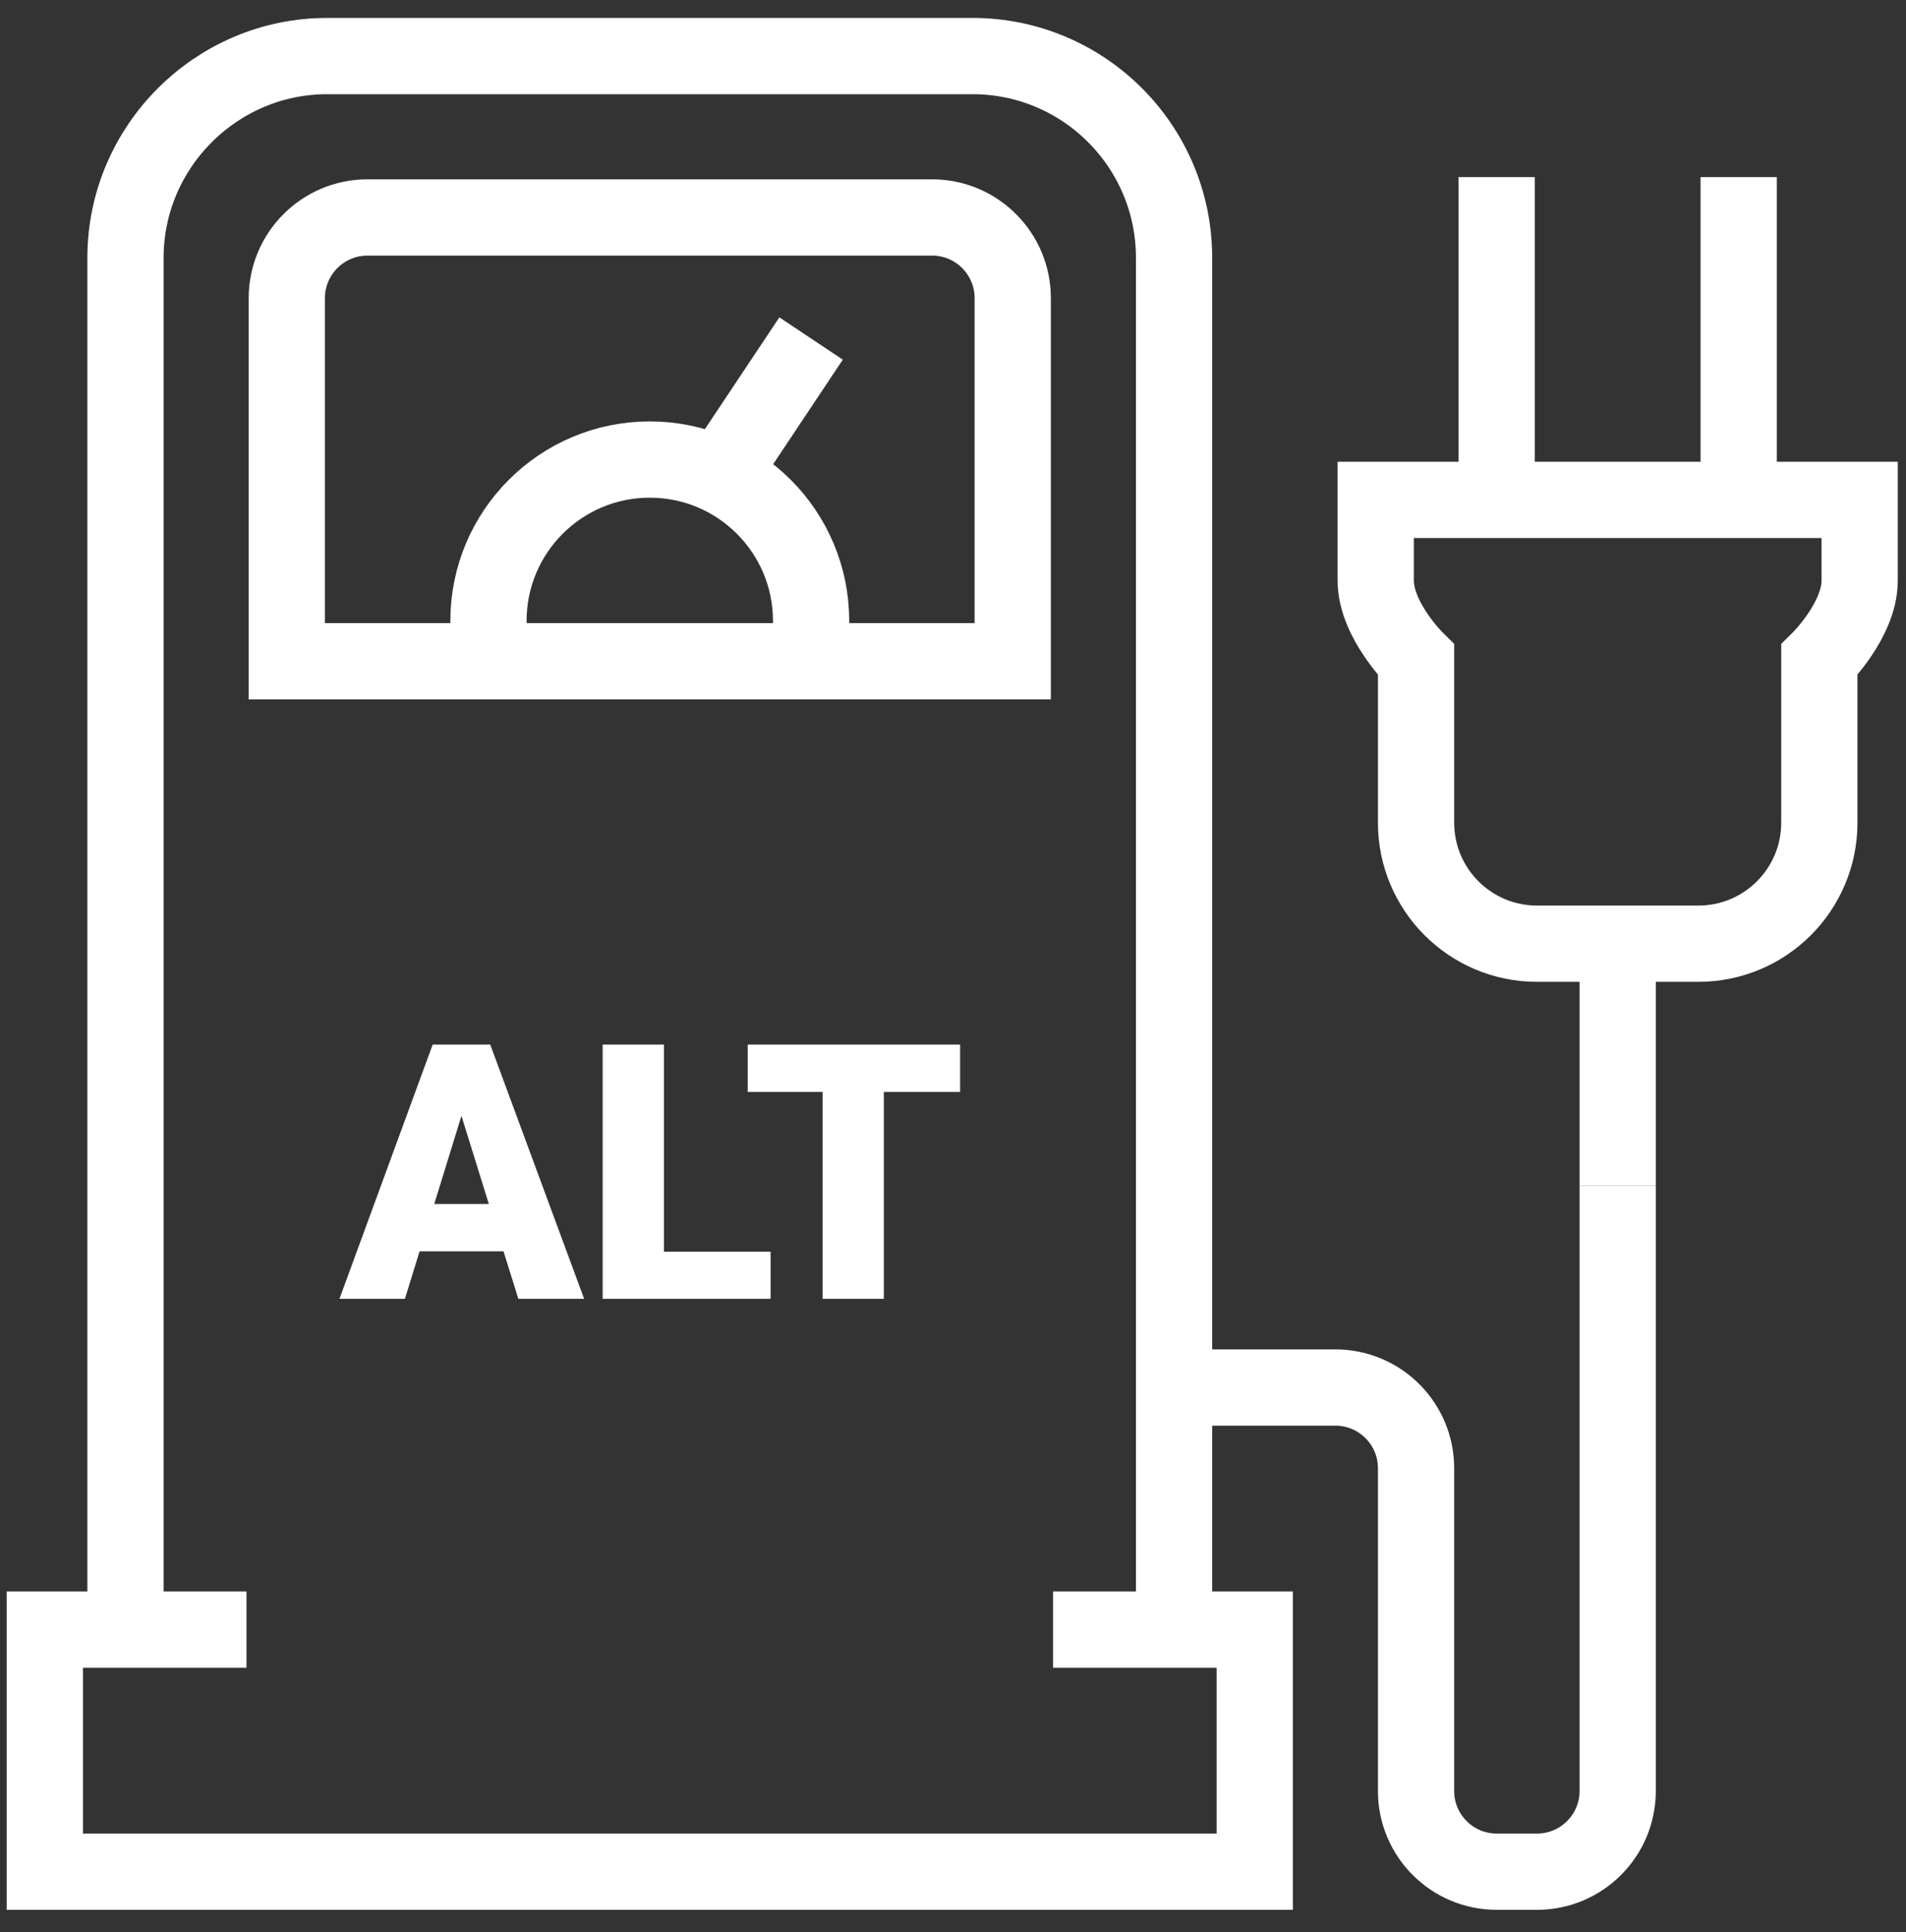 <?xml version="1.0" encoding="UTF-8"?>
<svg width="75px" height="76px" viewBox="0 0 75 76" version="1.1" xmlns="http://www.w3.org/2000/svg" xmlns:xlink="http://www.w3.org/1999/xlink">
    <rect x="0" y="0" width="75" height="76" fill="#333333" stroke="none"/>
    <!-- Generator: Sketch 53.2 (72643) - https://sketchapp.com -->
    <title>icon-fleet@1.5x</title>
    <desc>Created with Sketch.</desc>
    <g id="Design" stroke="none" stroke-width="1" fill="none" fill-rule="evenodd">
        <g id="Main-Page" transform="translate(-182, -321)">
            <g id="icon-fleet" transform="translate(183.5, 323.139)">
                <g id="Group-21" transform="translate(0.264, 0.066)" stroke="#FFFFFF" stroke-width="3">
                    <path d="M3.174,61.891 L3.174,7.935 C3.174,3.571 6.745,0 11.109,0 L36.5,0 C40.882,0 44.435,3.553 44.435,7.935 L44.435,61.891" id="Stroke-1"></path>
                    <path d="M44.435,52.37 L50.783,52.37 C52.535,52.37 53.957,53.791 53.957,55.543 L53.957,68.239 C53.957,69.991 55.378,71.413 57.13,71.413 L58.717,71.413 C60.469,71.413 61.891,69.991 61.891,68.239 L61.891,44.435" id="Stroke-3"></path>
                    <path d="M9.522,23.804 L38.087,23.804 L38.087,9.522 C38.087,7.77 36.665,6.348 34.913,6.348 L12.696,6.348 C10.944,6.348 9.522,7.77 9.522,9.522 L9.522,23.804 Z" id="Stroke-5"></path>
                    <path d="M26.978,15.87 L30.152,11.109" id="Stroke-7"></path>
                    <path d="M30.152,23.804 L30.152,22.217 C30.152,18.712 27.31,15.87 23.804,15.87 C20.299,15.87 17.457,18.712 17.457,22.217 L17.457,23.804" id="Stroke-9"></path>
                    <path d="M61.891,34.913 L61.891,44.435" id="Stroke-11"></path>
                    <path d="M57.13,17.457 L57.13,4.761" id="Stroke-13"></path>
                    <path d="M66.652,17.457 L66.652,4.761" id="Stroke-15"></path>
                    <path d="M52.37,17.457 L52.37,20.63 C52.37,22.189 53.957,23.749 53.957,23.749 L53.957,30.152 C53.957,32.782 56.088,34.913 58.717,34.913 L61.891,34.913 L65.065,34.913 C67.695,34.913 69.826,32.782 69.826,30.152 L69.826,23.749 C69.826,23.749 71.413,22.189 71.413,20.63 L71.413,17.457 L52.37,17.457 Z" id="Stroke-17"></path>
                    <polyline id="Stroke-19" points="39.674 61.891 47.609 61.891 47.609 71.413 0 71.413 0 61.891 7.935 61.891"></polyline>
                </g>
                <path d="M18.313,47.079 L15.01,47.079 L14.433,48.948 L11.857,48.948 L15.525,38.948 L17.791,38.948 L21.486,48.948 L18.897,48.948 L18.313,47.079 Z M15.587,45.218 L17.736,45.218 L16.658,41.75 L15.587,45.218 Z M24.625,47.093 L28.822,47.093 L28.822,48.948 L22.214,48.948 L22.214,38.948 L24.625,38.948 L24.625,47.093 Z M36.28,40.809 L33.279,40.809 L33.279,48.948 L30.868,48.948 L30.868,40.809 L27.922,40.809 L27.922,38.948 L36.28,38.948 L36.28,40.809 Z" id="ALT" fill="#FFFFFF"></path>
            </g>
        </g>
    </g>
</svg>